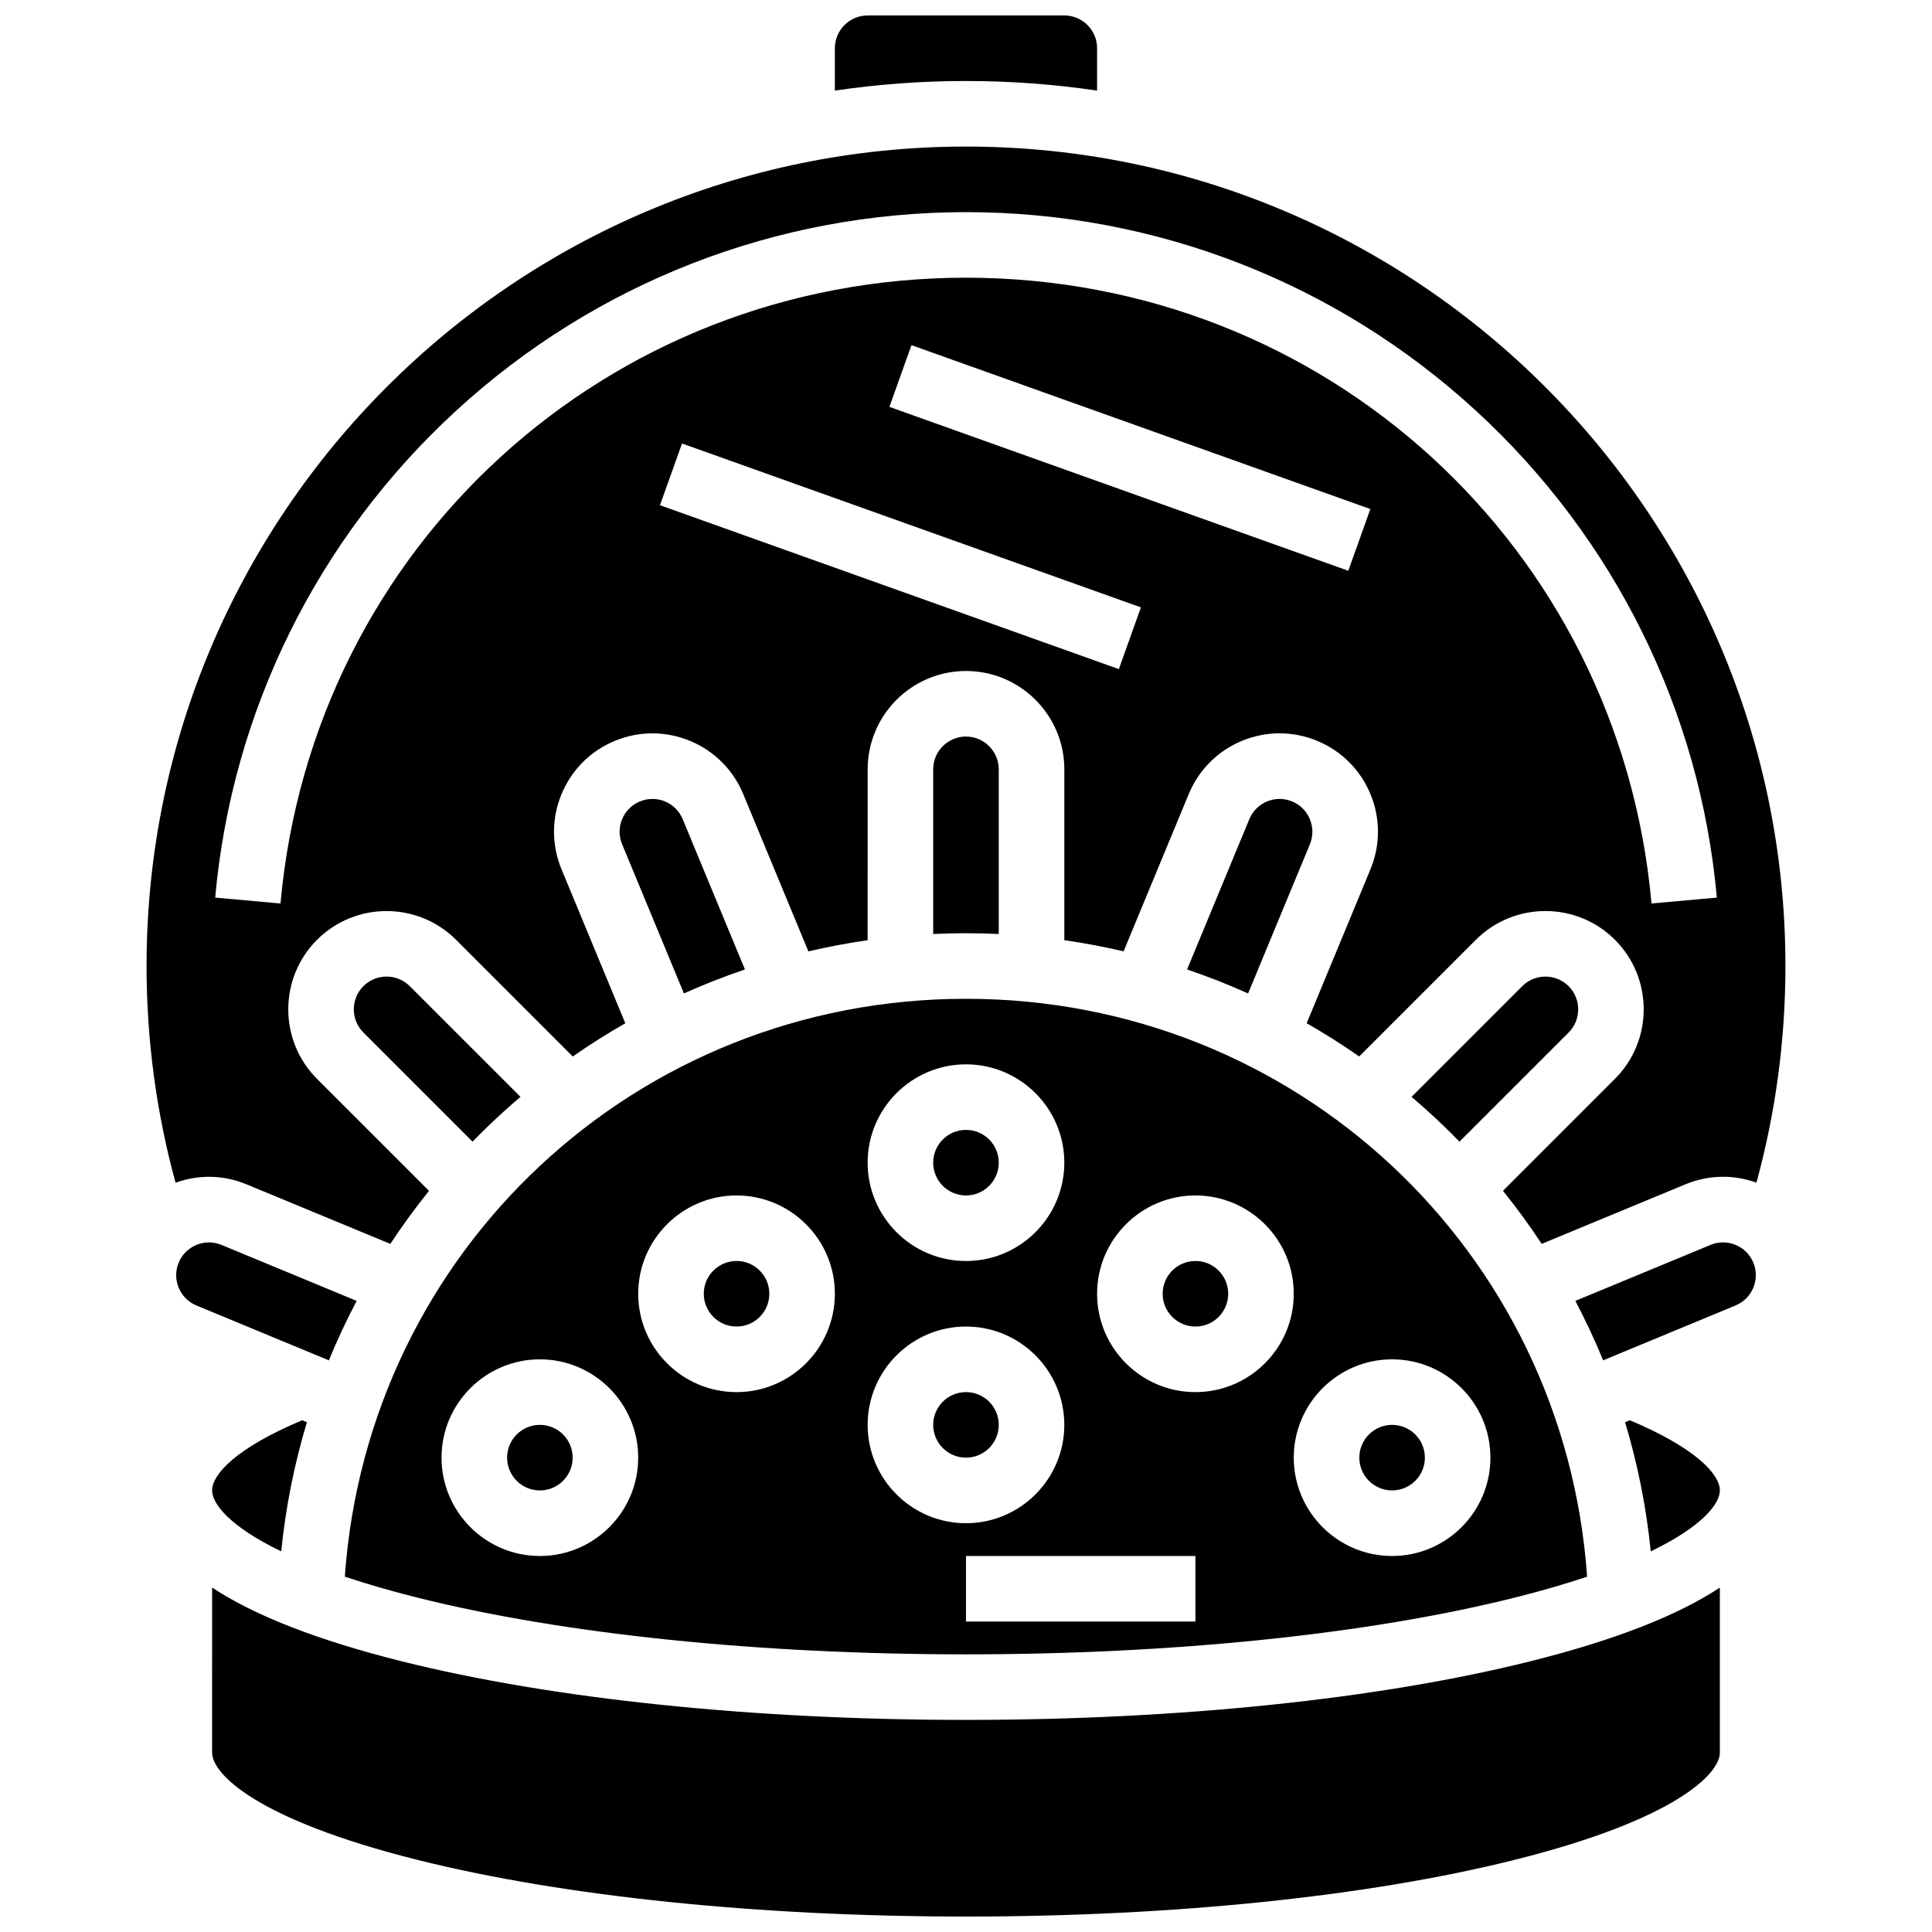 <?xml version="1.0" encoding="UTF-8"?>
<!-- Uploaded to: SVG Repo, www.svgrepo.com, Generator: SVG Repo Mixer Tools -->
<svg width="800px" height="800px" version="1.1" viewBox="144 144 512 512" xmlns="http://www.w3.org/2000/svg">
 <defs>
  <clipPath id="b">
   <path d="m365 148.09h70v20.906h-70z"/>
  </clipPath>
  <clipPath id="a">
   <path d="m200 564h400v87.902h-400z"/>
  </clipPath>
 </defs>
 <path d="m408.68 521.61c0 4.797-3.887 8.684-8.684 8.684-4.801 0-8.688-3.887-8.688-8.684 0-4.801 3.887-8.688 8.688-8.688 4.797 0 8.684 3.887 8.684 8.688"/>
 <path d="m320.22 356.39c-2.144-0.887-4.504-0.887-6.648 0-2.144 0.887-3.812 2.559-4.703 4.699-0.887 2.144-0.887 4.504 0 6.648l16.375 39.531c5.285-2.375 10.68-4.496 16.172-6.352l-16.496-39.824c-0.887-2.148-2.555-3.816-4.699-4.703z"/>
 <path d="m295.76 530.29c0 4.797-3.891 8.688-8.688 8.688s-8.684-3.891-8.684-8.688 3.887-8.684 8.684-8.684 8.688 3.887 8.688 8.684"/>
 <path d="m252.59 405.34c-3.387-3.387-8.898-3.387-12.285 0s-3.387 8.898 0 12.285l28.93 28.93c1.258-1.293 2.531-2.574 3.832-3.836 2.879-2.789 5.84-5.461 8.863-8.039z"/>
 <path d="m254.69 567.41c38.707 9.676 90.312 15.008 145.31 15.008s106.6-5.328 145.3-15.004c7.324-1.832 13.711-3.703 19.305-5.574-6.086-86.379-77.215-153.15-164.61-153.15-87.402 0-158.53 66.77-164.61 153.14 5.594 1.875 11.98 3.746 19.301 5.578zm206.11 6.32h-60.805v-17.371h60.805zm52.117-69.492c14.371 0 26.059 11.691 26.059 26.059 0 14.367-11.691 26.059-26.059 26.059-14.371 0-26.059-11.691-26.059-26.059 0-14.367 11.688-26.059 26.059-26.059zm-52.117-43.43c14.371 0 26.059 11.691 26.059 26.059 0 14.367-11.691 26.059-26.059 26.059-14.371 0-26.059-11.691-26.059-26.059-0.004-14.371 11.688-26.059 26.059-26.059zm-60.805-34.746c14.371 0 26.059 11.691 26.059 26.059 0 14.367-11.691 26.059-26.059 26.059-14.371 0-26.059-11.691-26.059-26.059-0.004-14.367 11.688-26.059 26.059-26.059zm0 69.488c14.371 0 26.059 11.691 26.059 26.059 0 14.367-11.691 26.059-26.059 26.059-14.371 0-26.059-11.691-26.059-26.059-0.004-14.367 11.688-26.059 26.059-26.059zm-60.805-34.742c14.371 0 26.059 11.691 26.059 26.059 0 14.367-11.691 26.059-26.059 26.059-14.371 0-26.059-11.691-26.059-26.059 0-14.371 11.688-26.059 26.059-26.059zm-52.121 43.43c14.371 0 26.059 11.691 26.059 26.059 0 14.367-11.691 26.059-26.059 26.059-14.371 0-26.059-11.691-26.059-26.059 0-14.367 11.691-26.059 26.059-26.059z"/>
 <path d="m347.88 486.86c0 4.797-3.887 8.684-8.684 8.684-4.797 0-8.688-3.887-8.688-8.684s3.891-8.688 8.688-8.688c4.797 0 8.684 3.891 8.684 8.688"/>
 <path d="m408.68 452.12c0 4.797-3.887 8.688-8.684 8.688-4.801 0-8.688-3.891-8.688-8.688 0-4.797 3.887-8.688 8.688-8.688 4.797 0 8.684 3.891 8.684 8.688"/>
 <g clip-path="url(#b)">
  <path d="m434.74 168.01v-11.227c0-4.789-3.898-8.688-8.688-8.688h-52.117c-4.789 0-8.688 3.898-8.688 8.688v11.227c11.406-1.684 23.012-2.543 34.75-2.543 11.734 0 23.34 0.859 34.742 2.543z"/>
 </g>
 <path d="m238.52 488.75-35.82-14.836c-2.144-0.887-4.504-0.887-6.648 0-2.144 0.887-3.812 2.559-4.703 4.703-1.832 4.426 0.277 9.516 4.703 11.348l35.105 14.543c2.199-5.371 4.652-10.625 7.363-15.758z"/>
 <path d="m469.49 486.86c0 4.797-3.887 8.684-8.684 8.684-4.801 0-8.688-3.887-8.688-8.684s3.887-8.688 8.688-8.688c4.797 0 8.684 3.891 8.684 8.688"/>
 <path d="m521.61 530.29c0 4.797-3.891 8.688-8.688 8.688s-8.688-3.891-8.688-8.688 3.891-8.684 8.688-8.684 8.688 3.887 8.688 8.684"/>
 <path d="m530.77 446.56 28.93-28.93c3.387-3.387 3.387-8.898 0-12.285-3.387-3.383-8.895-3.387-12.285 0l-29.34 29.34c3.023 2.57 5.981 5.242 8.852 8.027 1.305 1.262 2.582 2.551 3.844 3.848z"/>
 <path d="m603.95 473.91c-2.144-0.887-4.504-0.887-6.648 0l-35.82 14.836c2.707 5.133 5.164 10.391 7.363 15.754l35.105-14.543c4.426-1.832 6.535-6.926 4.703-11.348-0.891-2.141-2.562-3.809-4.703-4.699z"/>
 <path d="m575.92 520.38-1.258 0.52c3.34 11.086 5.629 22.535 6.809 34.227 13.84-6.672 18.316-12.711 18.316-16.145 0-4.246-6.352-11.246-23.867-18.602z"/>
 <path d="m400 182.84c-119.74 0-217.16 97.418-217.16 217.16 0 19.535 2.586 38.801 7.684 57.43 6.125-2.219 12.762-2.074 18.82 0.434l38.098 15.781c3.18-4.828 6.598-9.52 10.25-14.059l-29.676-29.672c-10.16-10.16-10.16-26.691 0-36.852s26.691-10.16 36.852 0l30.922 30.922c4.519-3.156 9.164-6.094 13.922-8.809l-16.895-40.785c-2.664-6.43-2.664-13.516 0-19.945 2.664-6.43 7.672-11.438 14.102-14.102 6.43-2.664 13.516-2.664 19.945 0 6.43 2.664 11.438 7.672 14.102 14.102l17.266 41.68c5.172-1.207 10.41-2.203 15.703-2.957l0.008-45.289c0-14.367 11.691-26.059 26.059-26.059s26.059 11.691 26.059 26.059v45.281c5.293 0.754 10.531 1.75 15.703 2.957l17.266-41.68c2.664-6.43 7.672-11.438 14.102-14.102 6.43-2.66 13.516-2.664 19.945 0 6.43 2.664 11.438 7.672 14.102 14.102 2.664 6.43 2.664 13.516 0 19.945l-16.895 40.785c4.758 2.719 9.402 5.656 13.922 8.809l30.922-30.922c10.16-10.16 26.691-10.16 36.852 0 10.16 10.16 10.16 26.691 0 36.852l-29.672 29.672c3.652 4.539 7.07 9.227 10.25 14.059l38.098-15.781c6.059-2.512 12.695-2.652 18.82-0.434 5.098-18.625 7.684-37.887 7.684-57.422 0-119.74-97.418-217.16-217.16-217.16zm40.508 138.48-121.61-43.434 5.844-16.359 121.61 43.434zm60.805-26.059-121.61-43.434 5.844-16.359 121.61 43.434zm80.359 88.172c-8.508-94.547-86.609-165.84-181.67-165.84s-173.16 71.297-181.67 165.84l-17.305-1.559c4.453-49.469 27.121-95.289 63.84-129.02 36.941-33.941 84.934-52.637 135.14-52.637s98.195 18.695 135.14 52.637c36.715 33.734 59.387 79.559 63.836 129.02z"/>
 <g clip-path="url(#a)">
  <path d="m400 599.79c-56.375 0-109.48-5.516-149.52-15.523-22.195-5.547-38.969-12.082-50.266-19.543l-0.004 43.754c0 5.5 11.477 17.676 54.48 28.426 38.707 9.676 90.312 15.004 145.31 15.004s106.6-5.328 145.3-15.004c43.004-10.754 54.48-22.93 54.48-28.426v-43.754c-11.297 7.461-28.07 13.992-50.266 19.543-40.047 10.008-93.145 15.523-149.52 15.523z"/>
 </g>
 <path d="m408.68 391.52v-43.637c0-4.789-3.898-8.688-8.688-8.688-4.789 0-8.688 3.898-8.688 8.688v43.637c2.887-0.133 5.781-0.207 8.688-0.207 2.906 0.004 5.805 0.074 8.688 0.207z"/>
 <path d="m491.13 361.09c-0.887-2.144-2.559-3.812-4.699-4.699-2.144-0.887-4.504-0.887-6.648 0s-3.812 2.559-4.699 4.703l-16.496 39.828c5.492 1.859 10.887 3.977 16.172 6.352l16.375-39.531c0.883-2.148 0.883-4.508-0.004-6.652z"/>
 <path d="m200.21 538.98c0 3.434 4.477 9.473 18.316 16.145 1.18-11.688 3.469-23.137 6.809-34.227l-1.258-0.52c-17.516 7.356-23.867 14.355-23.867 18.602z"/>
</svg>